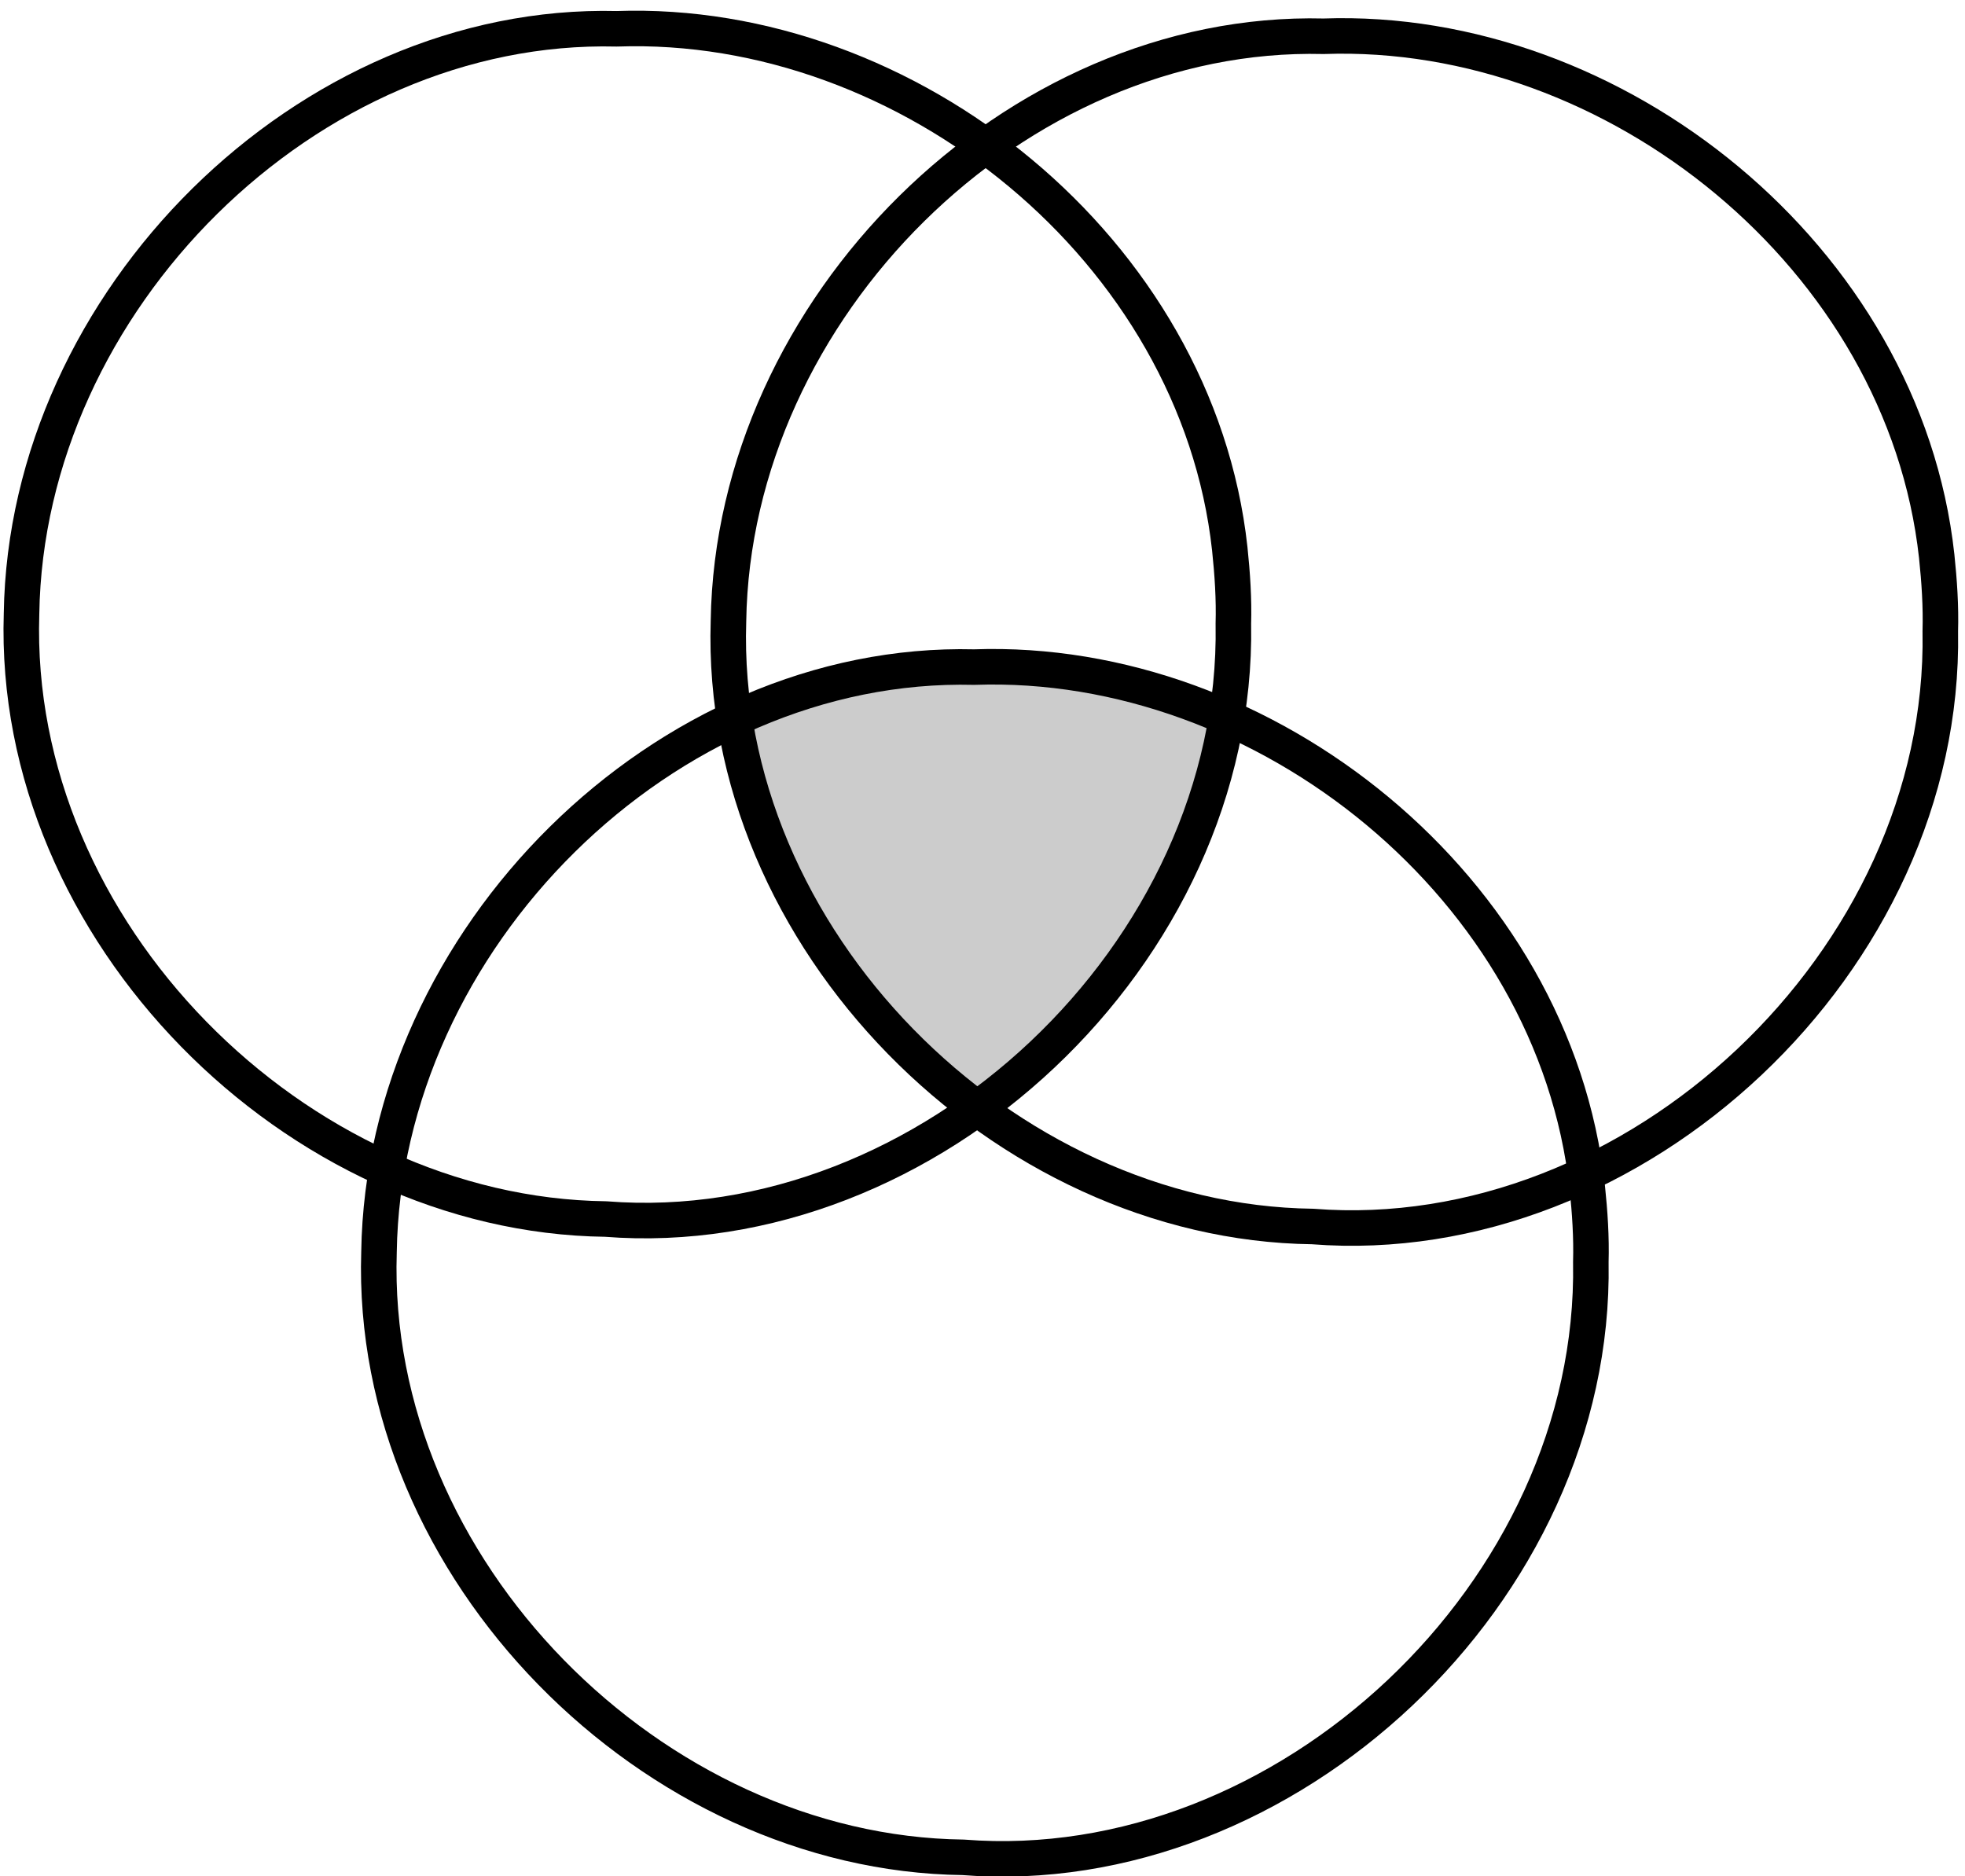 <?xml version="1.0" encoding="UTF-8"?><svg xmlns="http://www.w3.org/2000/svg" xmlns:xlink="http://www.w3.org/1999/xlink" height="105.6" preserveAspectRatio="xMidYMid meet" version="1.0" viewBox="-0.2 -0.6 110.6 105.6" width="110.6" zoomAndPan="magnify"><g stroke-linecap="round" stroke-linejoin="round" stroke-width="2"><g id="change1_1"><path d="m659.42 953.94c8.226-3.271 17.201-2.003 26.85 0.421-3.732 8-7.026 16.145-14 20-7.591-4.175-10.11-12.782-12.85-20.421z" fill="#ccc" stroke="#ccc" stroke-dashoffset="3.003" transform="translate(-617.86 -914.15)"/></g><path d="m687.08 948.68c0.319 18.54-17.194 34.914-35.33 33.49-17.418-0.216-33.457-16.187-32.878-34.076 0.263-17.596 16.086-33.357 33.499-32.923 16.395-0.582 32.664 12.454 34.506 29.265 0.148 1.409 0.244 2.826 0.202 4.244z" fill="none" stroke="#000" stroke-dashoffset="2" transform="translate(-617.86 -914.15)"/><path d="m707.2 984.61c0.319 18.54-17.194 34.914-35.33 33.49-17.418-0.216-33.457-16.187-32.878-34.076 0.263-17.596 16.086-33.357 33.499-32.923 16.395-0.582 32.664 12.454 34.506 29.265 0.148 1.409 0.244 2.826 0.202 4.244z" fill="none" stroke="#000" stroke-dashoffset="2" transform="translate(-617.86 -914.15)"/><path d="m726.87 949.1c0.319 18.54-17.194 34.914-35.33 33.49-17.418-0.216-33.457-16.187-32.878-34.076 0.263-17.596 16.086-33.357 33.499-32.923 16.395-0.582 32.664 12.454 34.506 29.265 0.148 1.409 0.244 2.826 0.202 4.244z" fill="none" stroke="#000" stroke-dashoffset="2" transform="translate(-617.86 -914.15)"/></g></svg>